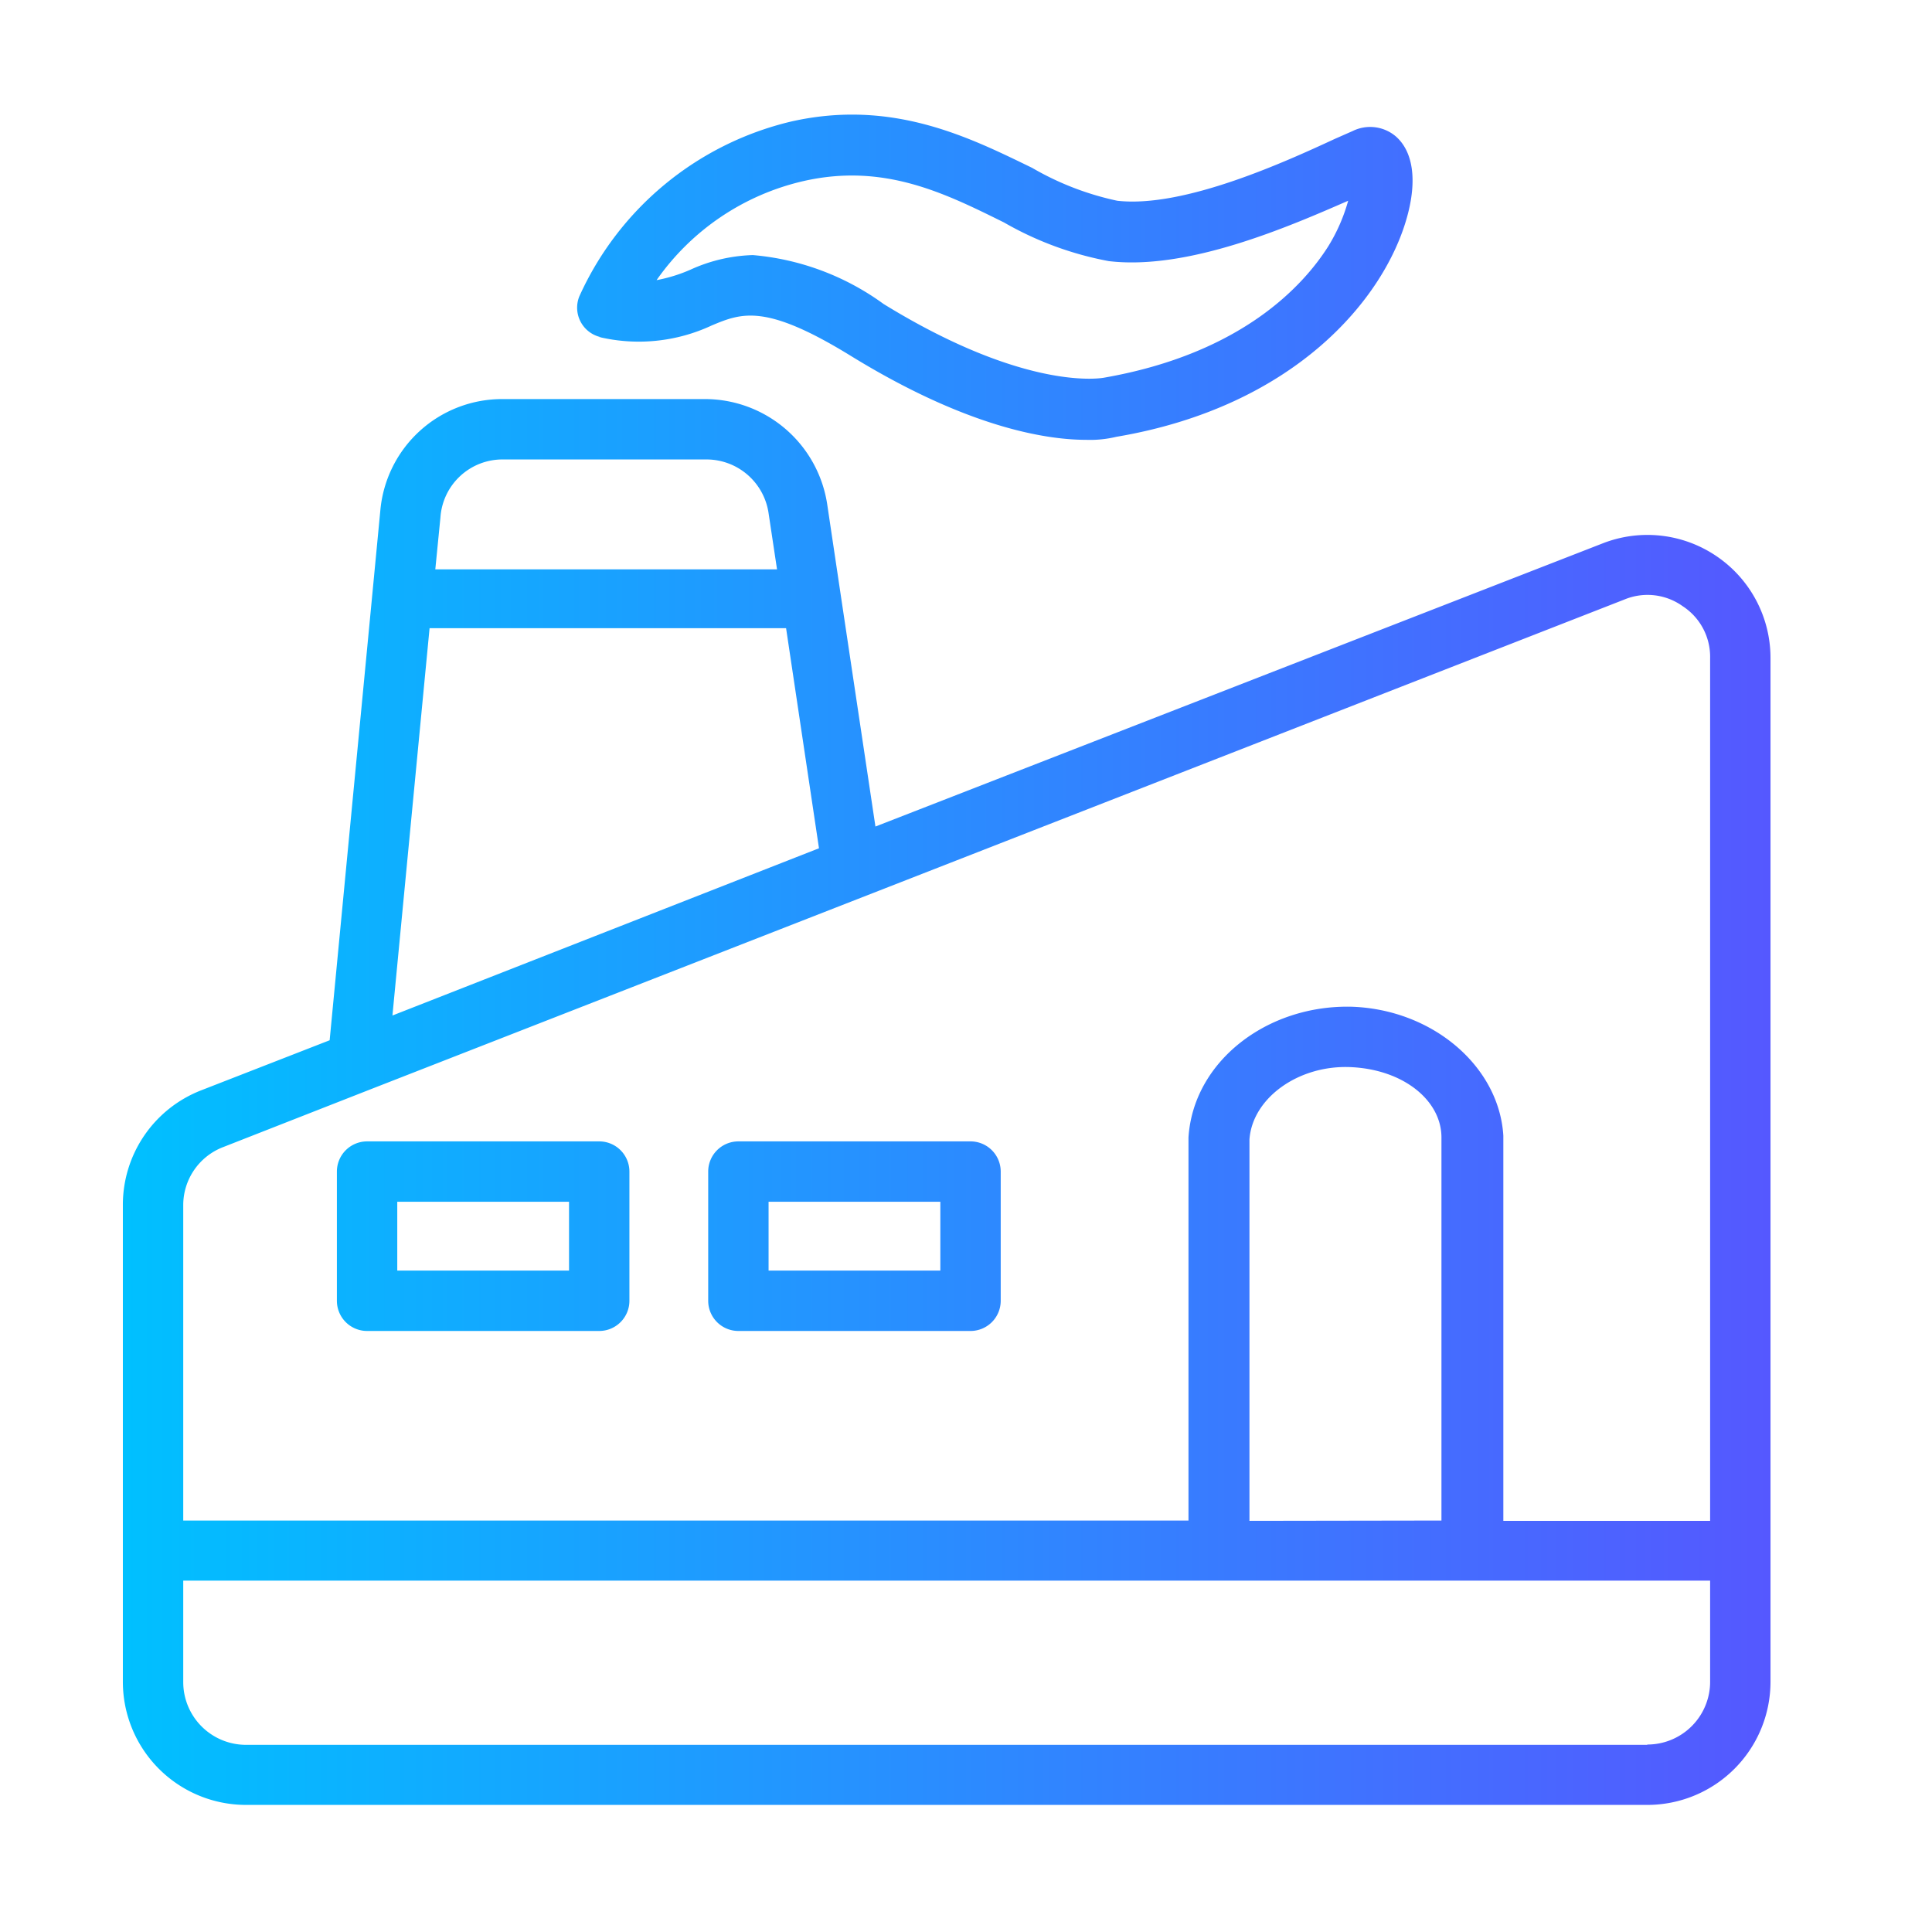 <svg id="Line_Gradien" height="512" viewBox="0 0 64 64" width="512" xmlns="http://www.w3.org/2000/svg" xmlns:xlink="http://www.w3.org/1999/xlink" data-name="Line Gradien"><linearGradient id="linear-gradient" gradientUnits="userSpaceOnUse" x1="4.07" x2="58.65" y1="31.79" y2="31.79"><stop offset="0" stop-color="#00c0ff"/><stop offset="1" stop-color="#5558ff"/></linearGradient><path d="m56.87 18.43a4.07 4.07 0 0 0 -3.78-.43l-24.09 9.38-1.13-7.54-.47-3.15a4.1 4.1 0 0 0 -4-3.47h-6.74a4.05 4.05 0 0 0 -4.06 3.68l-1.68 17.56-4.26 1.66a4.07 4.07 0 0 0 -2.59 3.8v15.79a4.08 4.08 0 0 0 4.08 4.08h46.42a4.08 4.08 0 0 0 4.08-4.08v-33.92a4.07 4.07 0 0 0 -1.78-3.36zm-40.21-3.21h6.75a2.08 2.08 0 0 1 2.05 1.78l.28 1.86h-11.32l.17-1.72a2.06 2.06 0 0 1 2.07-1.92zm-2.43 5.59h11.81l1.09 7.29-14.13 5.54zm-6.84 17.19 4.82-1.89 41.6-16.25a2 2 0 0 1 1.93.22 2 2 0 0 1 .91 1.71v28.59h-6.85v-12.76c-.14-2.29-2.33-4.17-5-4.27-2.82-.08-5.27 1.81-5.43 4.33v12.69h-33.3v-10.45a2.06 2.06 0 0 1 1.32-1.92zm34 12.38v-12.63c.09-1.36 1.61-2.48 3.36-2.4s3 1.11 3 2.33v12.69zm13.18 7.42h-46.42a2.08 2.08 0 0 1 -2.08-2.08v-3.36h50.58v3.33a2.08 2.08 0 0 1 -2.08 2.1zm-30.11-13.71h7.69a1 1 0 0 0 1-1v-4.28a1 1 0 0 0 -1-1h-7.69a1 1 0 0 0 -1 1v4.28a1 1 0 0 0 1 1zm1-4.28h5.69v2.28h-5.69zm-13.3 4.28h7.69a1 1 0 0 0 1-1v-4.28a1 1 0 0 0 -1-1h-7.69a1 1 0 0 0 -1 1v4.28a1 1 0 0 0 1 1zm1-4.28h5.69v2.28h-5.69zm6.67-28.65a5.71 5.71 0 0 0 3.75-.38c1-.42 1.79-.72 4.59 1 3.88 2.39 6.5 2.79 7.81 2.79a3.71 3.71 0 0 0 1-.1c5.91-1 8.88-4.57 9.63-7.28.34-1.22.2-2.17-.37-2.67a1.31 1.31 0 0 0 -1.43-.18l-.59.26c-1.62.75-5 2.3-7.21 2.05a9.56 9.56 0 0 1 -2.82-1.09c-2.06-1-4.63-2.3-8-1.53a10.31 10.31 0 0 0 -7 5.79 1 1 0 0 0 .72 1.35zm6.78-5.16c2.67-.61 4.69.4 6.65 1.37a11 11 0 0 0 3.47 1.28c2.62.31 5.94-1.13 7.93-2a5.84 5.84 0 0 1 -.66 1.51c-.81 1.28-2.85 3.55-7.42 4.35 0 0-2.5.52-7.31-2.44a8.6 8.6 0 0 0 -4.33-1.62 5.32 5.32 0 0 0 -2.06.48 5.13 5.13 0 0 1 -1.13.35 8.17 8.17 0 0 1 4.86-3.28z" fill="url(#linear-gradient)"/></svg>
